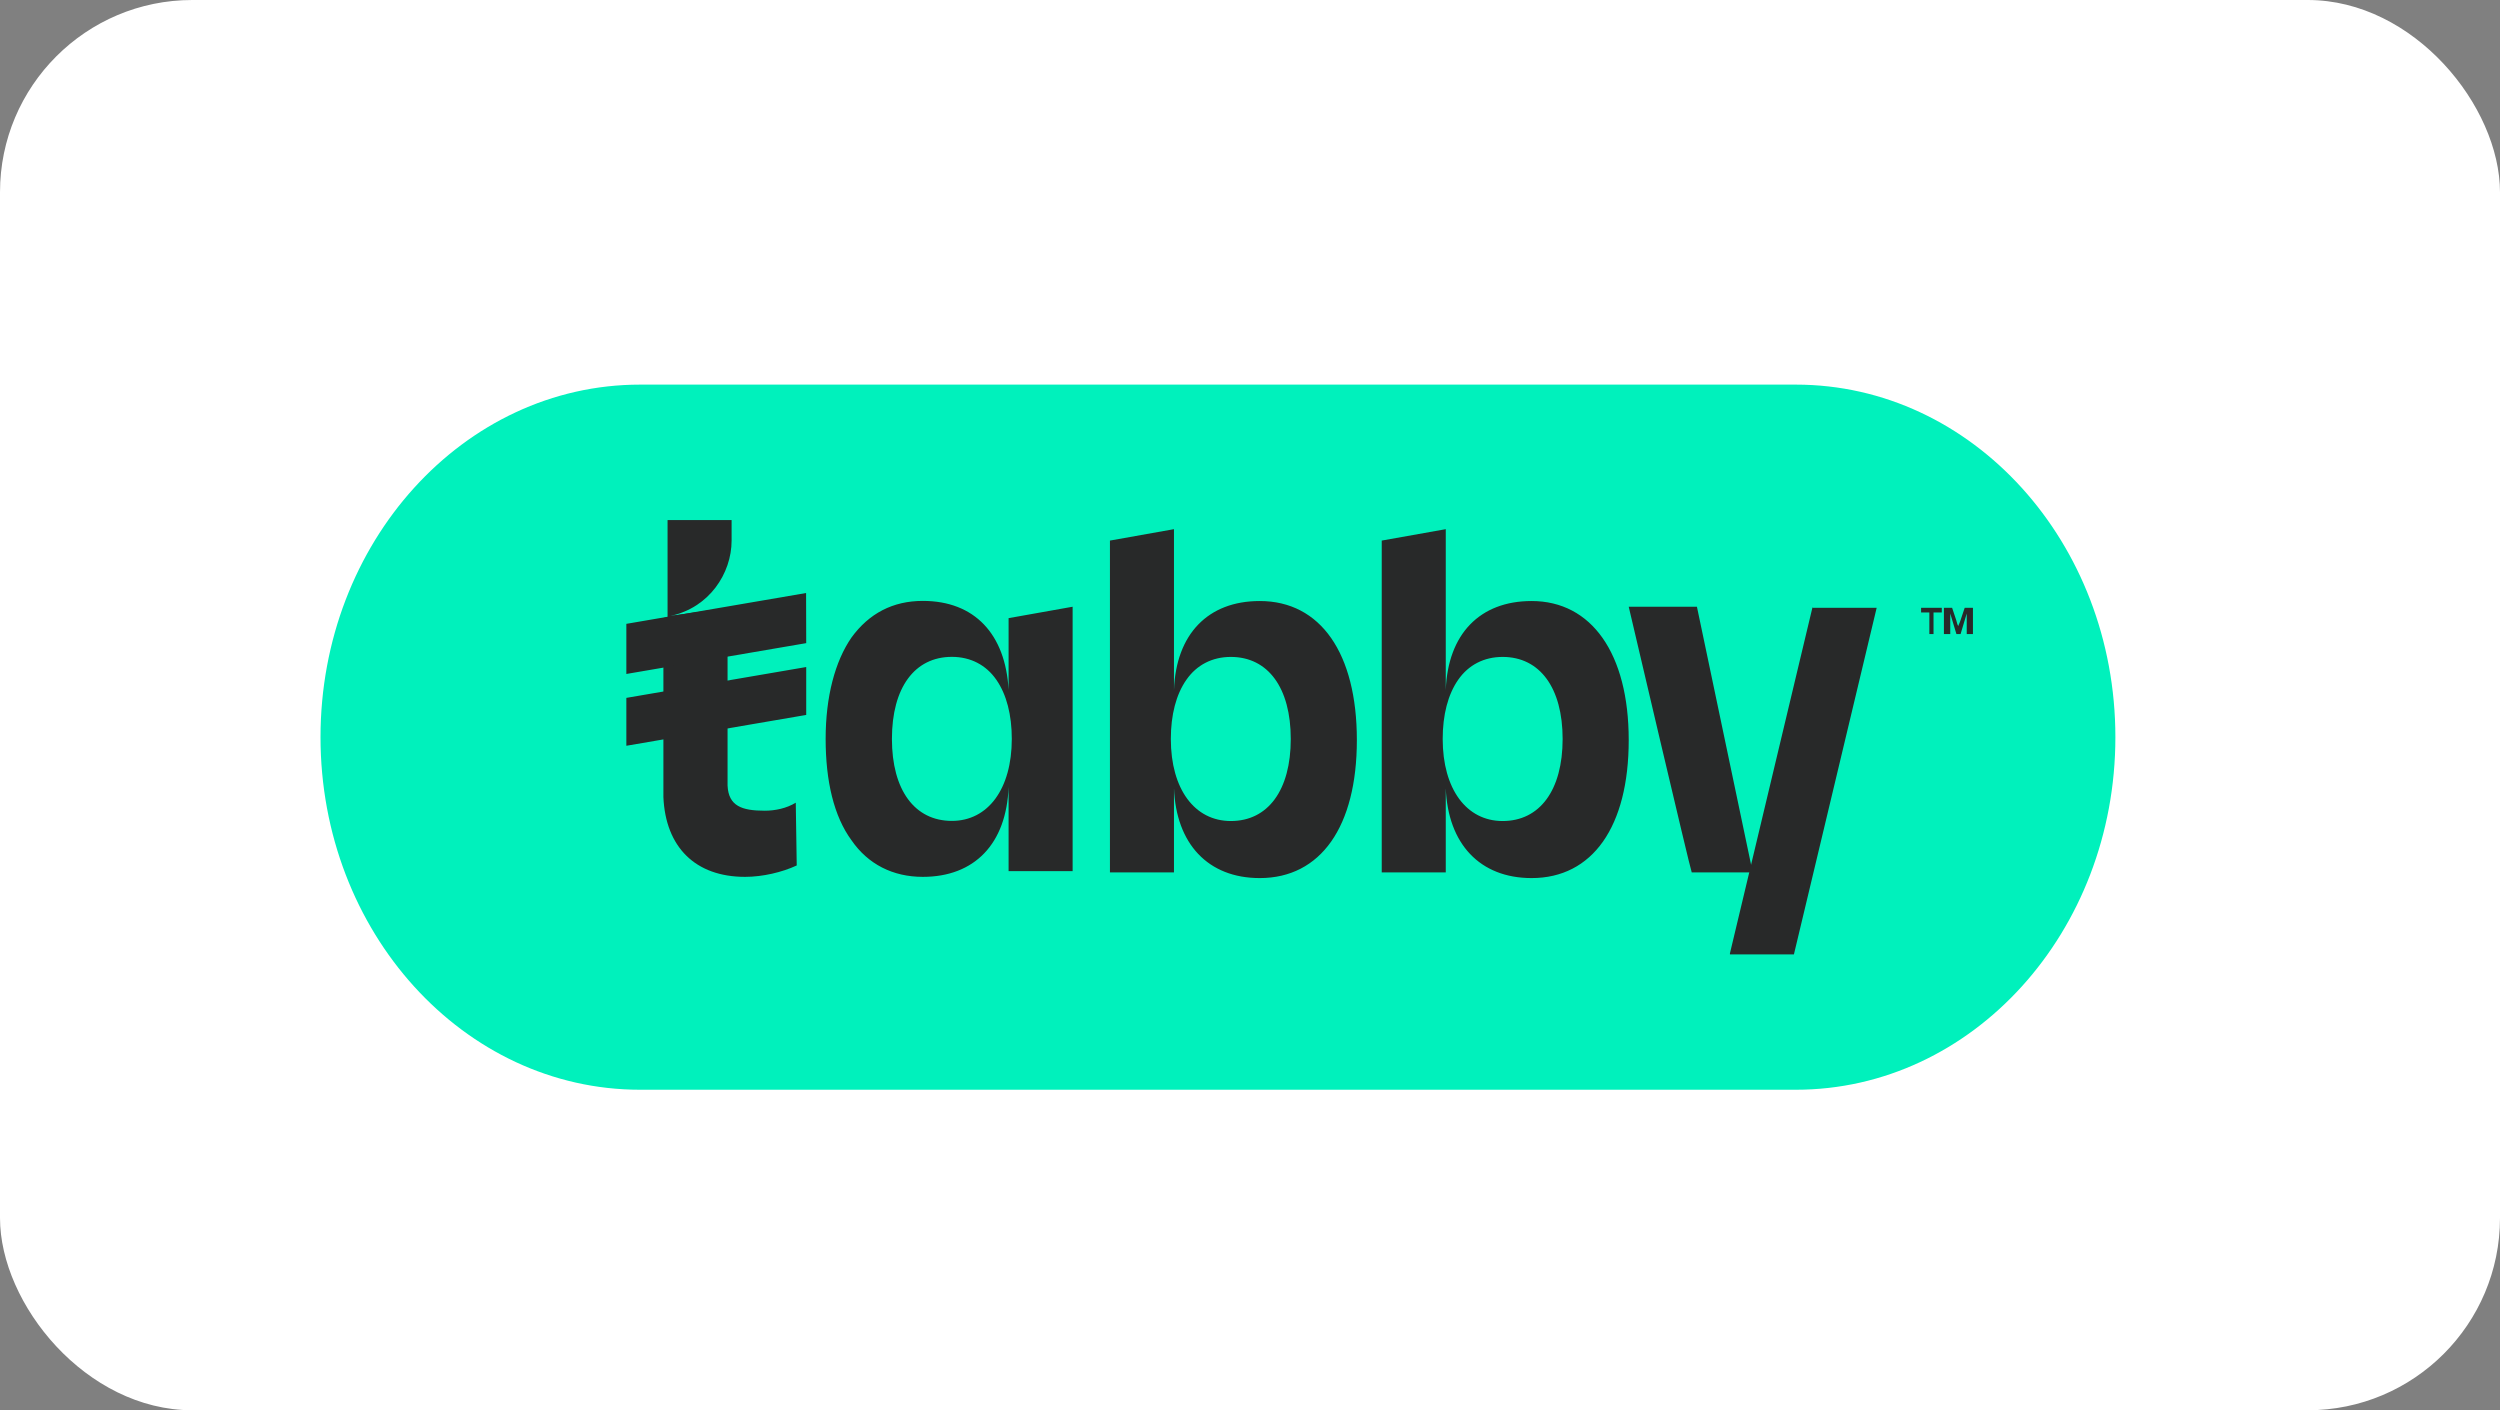 <svg xmlns="http://www.w3.org/2000/svg" width="39" height="22" viewBox="0 0 39 22" fill="none"><rect x="0" y="0" width="39" height="22" fill="#808080" stroke="none"/><rect width="39" height="22" rx="3" fill="white"></rect><path d="M28.015 17H9.985C7.233 17 5 14.539 5 11.5C5 8.463 7.231 6 9.985 6H28.015C30.767 6 33 8.461 33 11.5C33 14.537 30.769 17 28.015 17Z" fill="#00F1BC"></path><path d="M28.277 9.465L26.987 14.872V14.889H27.985L29.276 9.482H28.277V9.465ZM12.414 12.522C12.268 12.611 12.091 12.647 11.93 12.647C11.574 12.647 11.365 12.575 11.35 12.255V12.238C11.35 12.221 11.35 12.221 11.35 12.202V9.482L10.462 9.607C11.06 9.482 11.413 8.948 11.413 8.433V8.113H10.414V9.624L10.349 9.641V12.433C10.382 13.215 10.848 13.679 11.623 13.679C11.897 13.679 12.203 13.607 12.429 13.501L12.414 12.522Z" fill="#282929"></path><path d="M12.575 9.251L9.771 9.732V10.514L12.577 10.033L12.575 9.251ZM12.575 10.406L9.771 10.887V11.634L12.577 11.153V10.406H12.575ZM15.734 10.762C15.686 9.891 15.202 9.374 14.396 9.374C13.929 9.374 13.558 9.569 13.284 9.944C13.026 10.317 12.88 10.868 12.88 11.527C12.88 12.185 13.009 12.736 13.284 13.109C13.541 13.482 13.929 13.679 14.396 13.679C15.202 13.679 15.702 13.164 15.734 12.274V13.59H16.733V9.465L15.734 9.643V10.762ZM15.784 11.527C15.784 12.308 15.413 12.806 14.849 12.806C14.269 12.806 13.914 12.325 13.914 11.527C13.914 10.726 14.269 10.247 14.849 10.247C15.139 10.247 15.381 10.372 15.542 10.603C15.703 10.834 15.784 11.153 15.784 11.527ZM19.652 9.376C18.846 9.376 18.346 9.891 18.314 10.764V8.255L17.315 8.433V13.609H18.314V12.293C18.346 13.164 18.846 13.698 19.652 13.698C20.603 13.698 21.167 12.897 21.167 11.545C21.167 10.194 20.603 9.376 19.652 9.376ZM19.201 12.808C18.636 12.808 18.265 12.31 18.265 11.528C18.265 11.155 18.346 10.835 18.508 10.604C18.669 10.373 18.911 10.248 19.201 10.248C19.781 10.248 20.136 10.729 20.136 11.528C20.136 12.327 19.781 12.808 19.201 12.808ZM23.893 9.376C23.086 9.376 22.587 9.891 22.554 10.764V8.255L21.555 8.433V13.609H22.554V12.293C22.587 13.164 23.086 13.698 23.893 13.698C24.843 13.698 25.408 12.897 25.408 11.545C25.408 10.194 24.828 9.376 23.893 9.376ZM23.441 12.808C22.877 12.808 22.506 12.31 22.506 11.528C22.506 11.155 22.587 10.835 22.748 10.604C22.909 10.373 23.151 10.248 23.441 10.248C24.021 10.248 24.377 10.729 24.377 11.528C24.377 12.327 24.021 12.808 23.441 12.808ZM25.408 9.465H26.472L27.342 13.609H26.391C26.374 13.59 25.408 9.465 25.408 9.465ZM30.098 9.891V9.554H29.969V9.482H30.292V9.554H30.163V9.891H30.098ZM30.325 9.891V9.482H30.453L30.518 9.677C30.534 9.73 30.534 9.749 30.551 9.766C30.551 9.749 30.567 9.73 30.584 9.677L30.649 9.482H30.778V9.891H30.681V9.571L30.585 9.891H30.52L30.424 9.571V9.891H30.325Z" fill="#282929"></path></svg>